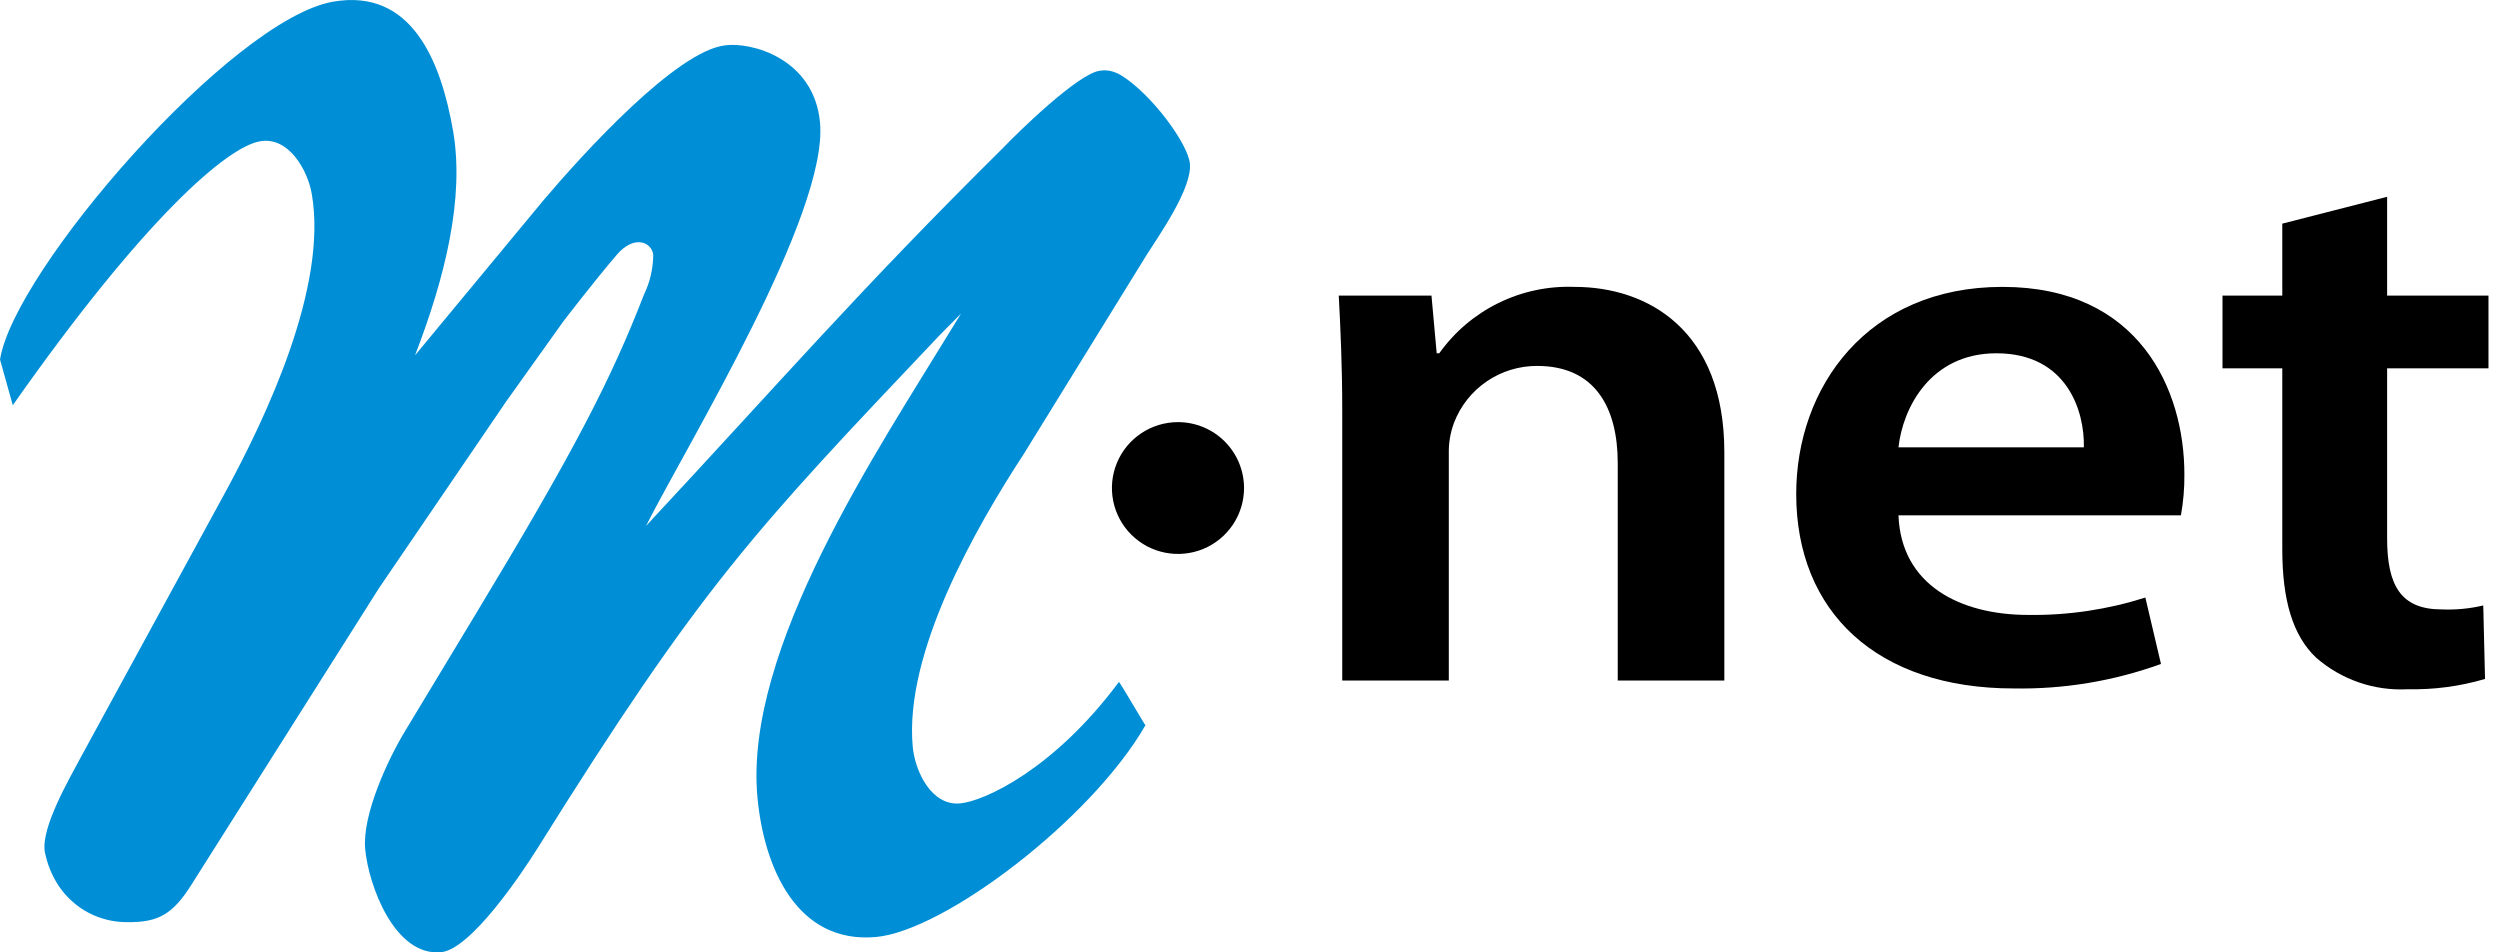 <svg width="105" height="40" viewBox="0 0 105 40" fill="none" xmlns="http://www.w3.org/2000/svg">
    <g id="M-net_Logo">
        <path id="Vector"
              d="M56.374 17.228C56.374 15.369 56.301 13.809 56.228 12.415H60.122L60.341 14.838H60.449C61.089 13.939 61.943 13.214 62.934 12.727C63.925 12.24 65.022 12.007 66.126 12.049C69.22 12.049 72.422 13.875 72.422 18.988V28.583H67.945V19.453C67.945 17.129 67.001 15.369 64.561 15.369C63.804 15.366 63.064 15.593 62.44 16.02C61.816 16.447 61.337 17.054 61.068 17.759C60.914 18.173 60.84 18.613 60.85 19.054V28.583H56.374V17.228Z"
              fill="black"/>
        <path id="Vector_2"
              d="M79.736 21.644C79.845 24.566 82.319 25.827 85.193 25.827C86.859 25.849 88.518 25.602 90.105 25.097L90.761 27.886C88.779 28.604 86.683 28.952 84.575 28.915C78.826 28.915 75.441 25.695 75.441 20.747C75.441 16.266 78.425 12.049 84.102 12.049C89.851 12.049 91.744 16.366 91.744 19.918C91.75 20.496 91.701 21.074 91.599 21.644H79.736ZM87.522 18.789C87.559 17.295 86.832 14.838 83.848 14.838C81.082 14.838 79.917 17.129 79.736 18.789H87.522Z"
              fill="black"/>
        <path id="Vector_3"
              d="M100.259 8.265V12.415H104.516V15.469H100.259V22.607C100.259 24.599 100.841 25.595 102.552 25.595C103.139 25.62 103.726 25.564 104.297 25.429L104.371 28.516C103.32 28.826 102.227 28.971 101.132 28.948C99.722 29.026 98.337 28.549 97.275 27.62C96.292 26.69 95.856 25.197 95.856 23.072V15.469H93.345V12.415H95.856V9.393L100.259 8.265Z"
              fill="black"/>
        <path id="Vector_4"
              d="M52.25 20.497C52.25 21.044 52.087 21.58 51.782 22.035C51.477 22.49 51.044 22.845 50.537 23.055C50.03 23.264 49.472 23.319 48.934 23.212C48.396 23.106 47.902 22.842 47.514 22.455C47.126 22.068 46.861 21.575 46.754 21.038C46.647 20.501 46.702 19.944 46.912 19.438C47.122 18.932 47.477 18.5 47.934 18.196C48.39 17.892 48.926 17.729 49.475 17.729H49.475C50.211 17.729 50.917 18.021 51.437 18.54C51.957 19.059 52.249 19.763 52.25 20.497Z"
              fill="black"/>
        <path id="Vector_5"
              d="M48.109 30.459C48.101 30.489 47.018 28.611 46.993 28.644C44.26 32.318 41.336 33.651 40.324 33.743C39.122 33.854 38.431 32.399 38.335 31.365C37.971 27.421 40.969 22.175 43.005 19.057L48.159 10.706C48.687 9.872 50.073 7.914 49.976 6.876C49.897 6.026 48.342 3.924 47.077 3.157C46.98 3.097 46.876 3.049 46.766 3.015C46.588 2.954 46.398 2.938 46.212 2.969C45.309 3.054 42.729 5.581 42.13 6.21C36.067 12.211 32.782 16.027 27.13 22.092C28.882 18.633 34.796 8.985 34.441 5.146C34.19 2.45 31.549 1.752 30.452 1.905C28.404 2.148 24.506 6.428 22.821 8.417L17.432 14.922C18.704 11.628 19.512 8.301 19.031 5.508C18.516 2.53 17.272 -0.495 13.999 0.069C9.735 0.8 0.581 11.357 0.001 15.102L0.537 17.02C6.069 9.146 9.539 6.171 10.927 5.933C12.117 5.729 12.919 7.126 13.096 8.15C13.769 12.053 11.188 17.516 9.404 20.783L3.393 31.806C2.931 32.679 1.722 34.737 1.88 35.766C1.981 36.294 2.188 36.797 2.488 37.243L2.489 37.241C2.807 37.704 3.233 38.082 3.731 38.342C4.23 38.601 4.784 38.734 5.346 38.73C6.638 38.745 7.256 38.411 8.052 37.138L15.92 24.698L21.256 16.867L23.653 13.508C23.653 13.508 24.972 11.786 25.911 10.694C26.631 9.855 27.359 10.159 27.436 10.692C27.433 11.277 27.3 11.853 27.044 12.379C25.657 15.96 24.102 18.97 19.983 25.785L17.006 30.716C16.304 31.878 15.205 34.213 15.338 35.665C15.477 37.17 16.567 40.172 18.522 39.993C19.774 39.876 21.904 36.698 22.566 35.643C29.473 24.594 31.609 22.366 39.434 14.111L40.365 13.168L39.946 13.847C36.876 18.89 31.237 27.258 31.812 33.481C32.09 36.492 33.496 39.658 36.801 39.353C39.669 39.089 45.83 34.427 48.109 30.459Z"
              fill="#008FD6"/>
    </g>
</svg>
